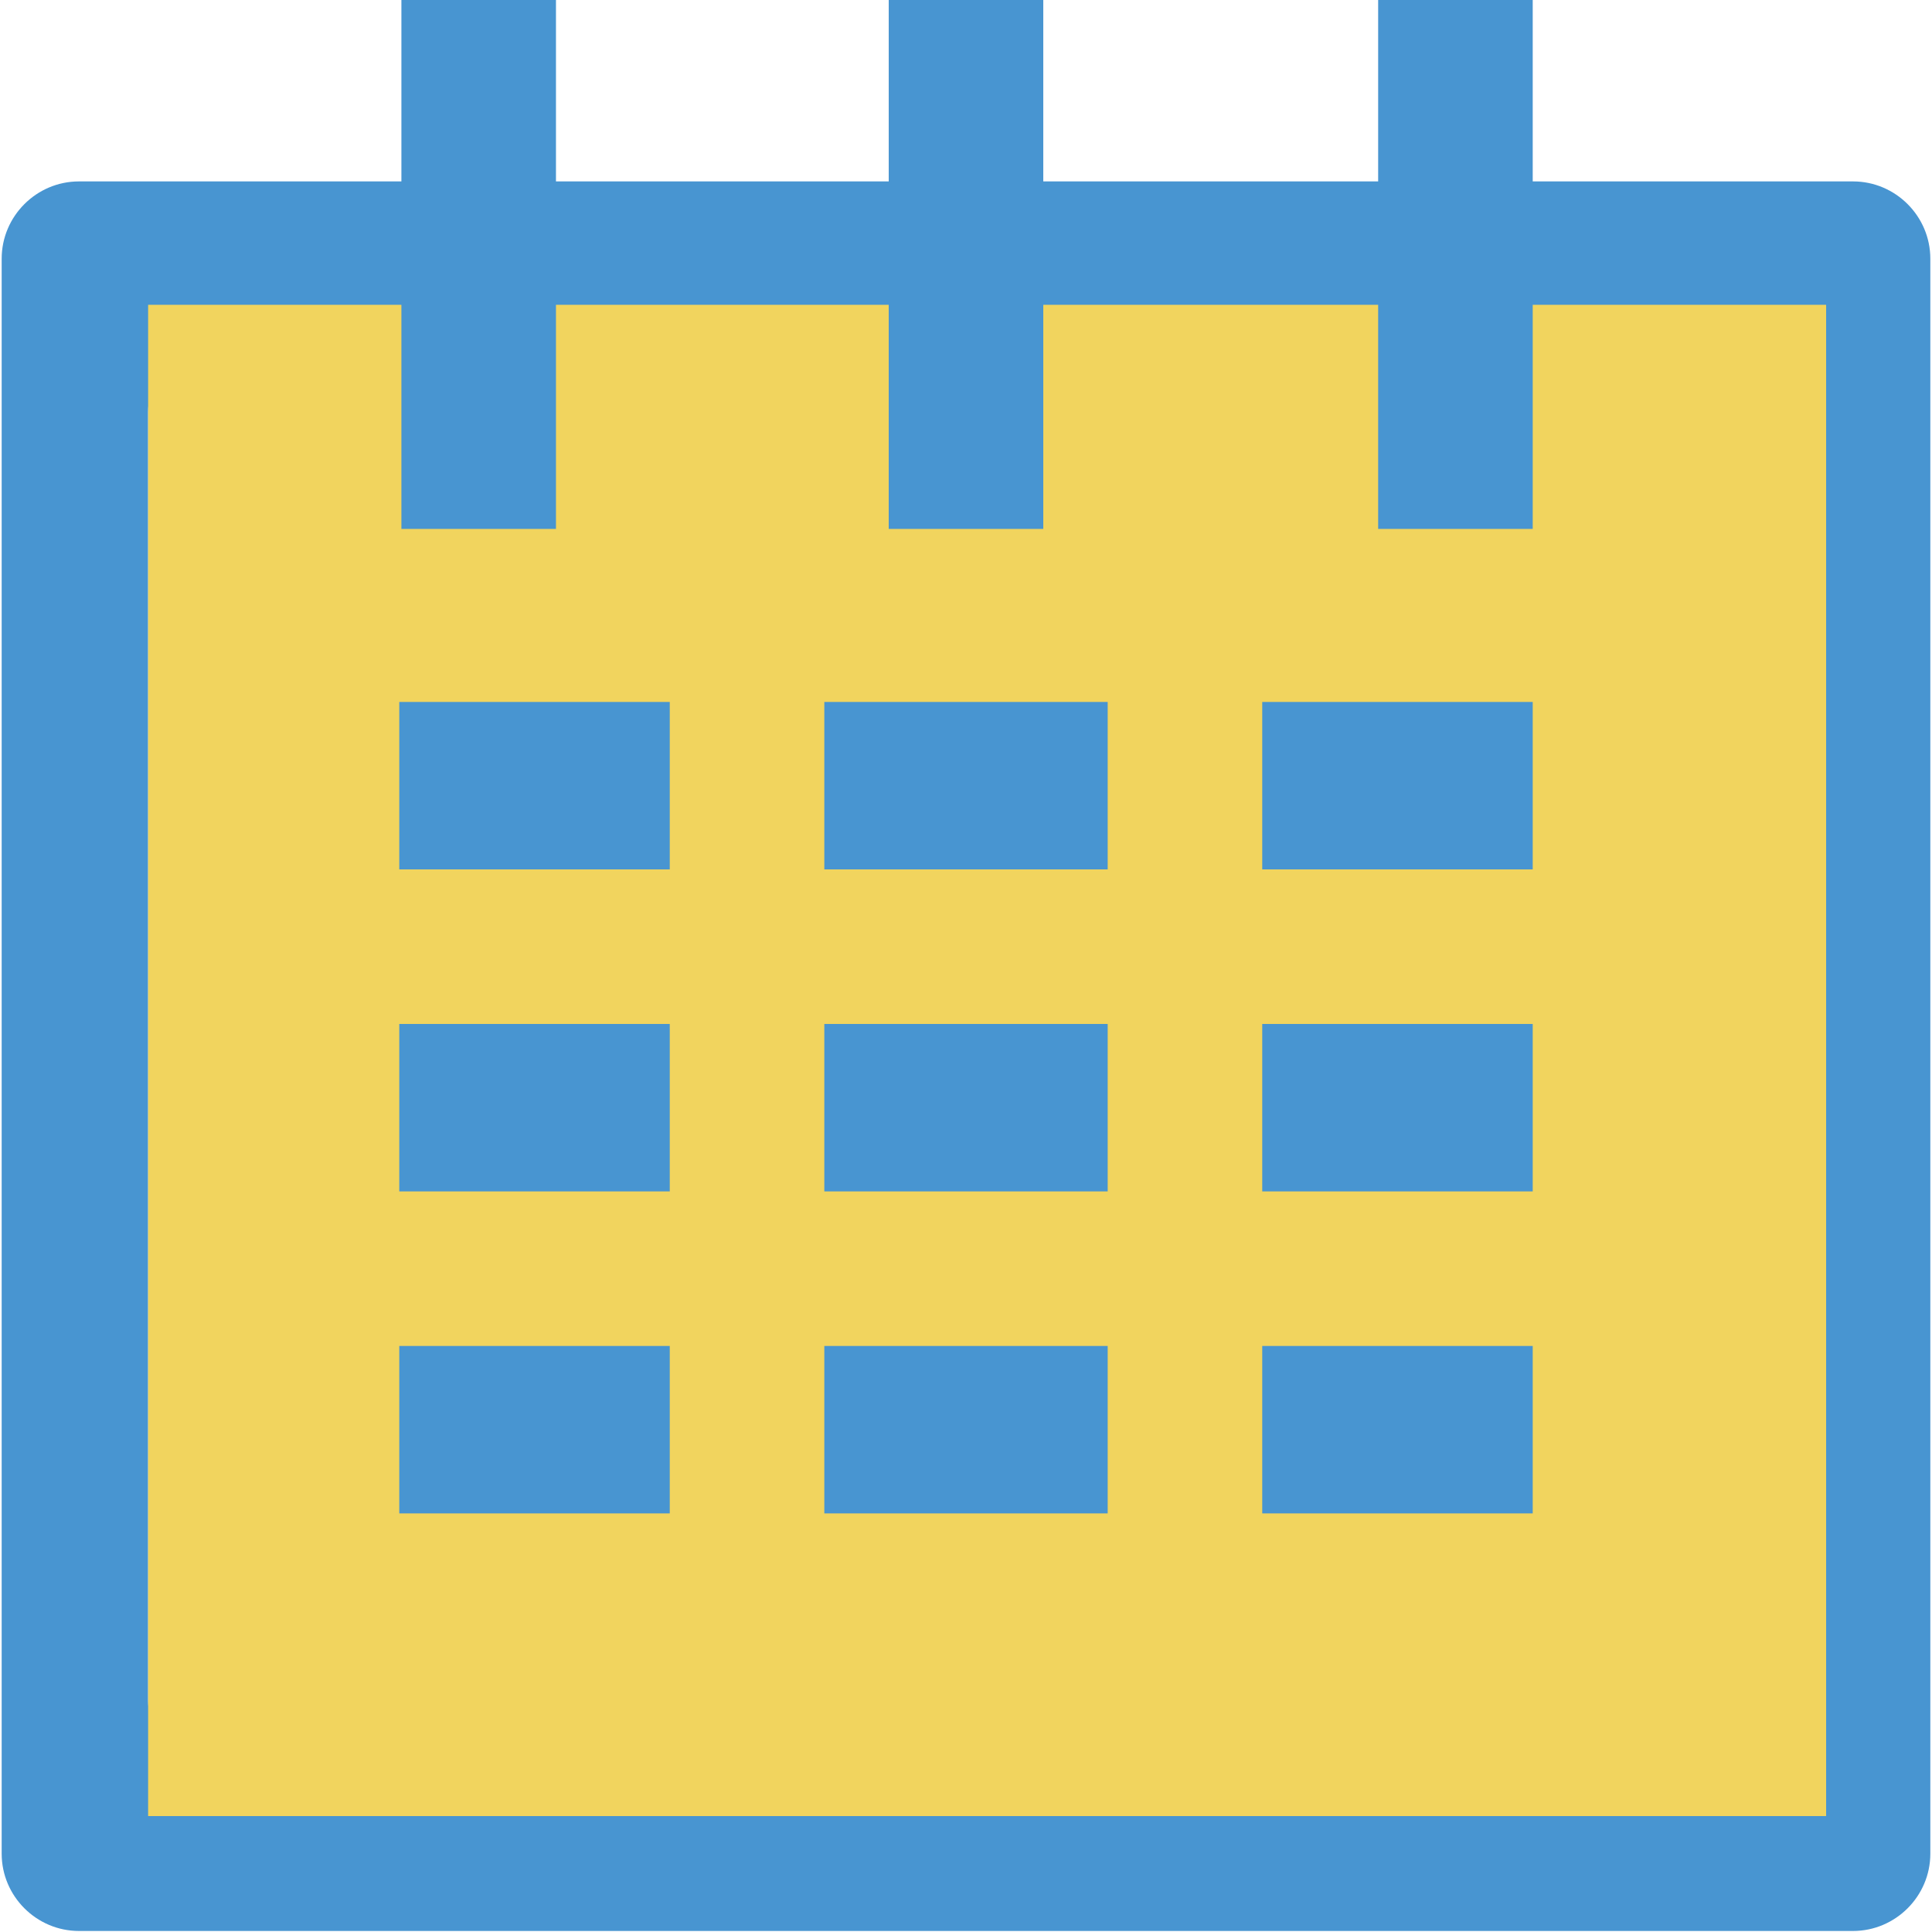 <?xml version="1.0" encoding="UTF-8"?>
<svg xmlns="http://www.w3.org/2000/svg" version="1.1" viewBox="0 0 300 300">
  <!-- Generator: Adobe Illustrator 30.1.0, SVG Export Plug-In . SVG Version: 2.1.1 Build 136)  -->
  <defs>
    <style>
      .st0 {
        fill: #d8d8d8;
      }

      .st1, .st2 {
        fill: #4895d1;
      }

      .st3 {
        stroke: silver;
      }

      .st3, .st4, .st5, .st2, .st6, .st7 {
        stroke-miterlimit: 10;
        stroke-width: 24px;
      }

      .st3, .st4, .st5, .st6, .st7 {
        fill: none;
      }

      .st8 {
        fill: #f1d45e;
      }

      .st4 {
        stroke: #231f20;
      }

      .st5 {
        stroke: #fff;
      }

      .st9 {
        fill: #231f20;
      }

      .st10 {
        fill: #fff;
      }

      .st11 {
        fill: #8196a1;
      }

      .st12 {
        fill: silver;
      }

      .st2 {
        stroke: #607c8a;
      }

      .st13 {
        fill: #607460;
      }

      .st6 {
        stroke: #8196a1;
      }

      .st14 {
        display: none;
      }

      .st7 {
        stroke: #d8d8d8;
      }
    </style>
  </defs>
  <g id="ROCCO_GREEN" class="st14">
    <path class="st13" d="M287.74,28.17H12.26c-6.6,0-12,5.4-12,12v247.67c0,6.6,5.4,12,12,12h275.48c6.6,0,12-5.4,12-12V40.17c0-6.6-5.4-12-12-12ZM277,264c0,6.6-5.4,12-12,12H35c-6.6,0-12-5.4-12-12V64c0-6.6,5.4-12,12-12h230c6.6,0,12,5.4,12,12v200Z"/>
    <g>
      <rect class="st13" x="62" y="159" width="42" height="26"/>
      <rect class="st13" x="62" y="109" width="42" height="26"/>
      <rect class="st13" x="128" y="159" width="44" height="26"/>
      <rect class="st13" x="128" y="109" width="44" height="26"/>
      <rect class="st13" x="62" y="209" width="42" height="26"/>
      <rect class="st13" x="196" y="109" width="42" height="26"/>
      <rect class="st13" x="196" y="159" width="42" height="26"/>
      <rect class="st13" x="128" y="209" width="44" height="26"/>
      <rect class="st13" x="196" y="209" width="42" height="26"/>
    </g>
    <g>
      <line class="st13" x1="150" y1="-.12" x2="150" y2="82.12"/>
      <rect class="st13" x="138" y="-.12" width="24" height="82.25"/>
    </g>
    <g>
      <line class="st13" x1="226" y1="-.12" x2="226" y2="82.12"/>
      <rect class="st13" x="214" y="-.12" width="24" height="82.25"/>
    </g>
    <g>
      <line class="st13" x1="74.33" y1="-.12" x2="74.33" y2="82.12"/>
      <rect class="st13" x="62.33" y="-.12" width="24" height="82.25"/>
    </g>
  </g>
  <g id="ROCCO_GREEN_copy" class="st14">
    <path class="st13" d="M287.74,28.17H12.26c-6.6,0-12,5.4-12,12v247.67c0,6.6,5.4,12,12,12h275.48c6.6,0,12-5.4,12-12V40.17c0-6.6-5.4-12-12-12ZM277,264c0,6.6-5.4,12-12,12H35c-6.6,0-12-5.4-12-12V64c0-6.6,5.4-12,12-12h230c6.6,0,12,5.4,12,12v200Z"/>
    <path class="st13" d="M11.5,44v239.5h265.5V44H11.5ZM104,235h-42v-26h42v26ZM104,185h-42v-26h42v26ZM104,135h-42v-26h42v26ZM172,235h-44v-26h44v26ZM172,185h-44v-26h44v26ZM172,135h-44v-26h44v26ZM238,235h-42v-26h42v26ZM238,185h-42v-26h42v26ZM238,135h-42v-26h42v26Z"/>
    <g>
      <line class="st13" x1="150" y1="-.12" x2="150" y2="82.12"/>
      <rect class="st13" x="138" y="-.12" width="24" height="82.25"/>
    </g>
    <g>
      <line class="st13" x1="226" y1="-.12" x2="226" y2="82.12"/>
      <rect class="st13" x="214" y="-.12" width="24" height="82.25"/>
    </g>
    <g>
      <line class="st13" x1="74.33" y1="-.12" x2="74.33" y2="82.12"/>
      <rect class="st13" x="62.33" y="-.12" width="24" height="82.25"/>
    </g>
  </g>
  <g id="LINK_BLUE-GRAY" class="st14">
    <path class="st1" d="M287.74,28.17H12.26c-6.6,0-12,5.4-12,12v247.67c0,6.6,5.4,12,12,12h275.48c6.6,0,12-5.4,12-12V40.17c0-6.6-5.4-12-12-12ZM277,264c0,6.6-5.4,12-12,12H35c-6.6,0-12-5.4-12-12V64c0-6.6,5.4-12,12-12h230c6.6,0,12,5.4,12,12v200Z"/>
    <g>
      <rect class="st1" x="62" y="159" width="42" height="26"/>
      <rect class="st1" x="62" y="109" width="42" height="26"/>
      <rect class="st1" x="128" y="159" width="44" height="26"/>
      <rect class="st1" x="128" y="109" width="44" height="26"/>
      <rect class="st1" x="62" y="209" width="42" height="26"/>
      <rect class="st1" x="196" y="109" width="42" height="26"/>
      <rect class="st1" x="196" y="159" width="42" height="26"/>
      <rect class="st1" x="128" y="209" width="44" height="26"/>
      <rect class="st1" x="196" y="209" width="42" height="26"/>
    </g>
    <line class="st2" x1="150" y1="-.12" x2="150" y2="82.12"/>
    <line class="st2" x1="226" y1="-.12" x2="226" y2="82.12"/>
    <line class="st2" x1="74.33" y1="-.12" x2="74.33" y2="82.12"/>
  </g>
  <g id="LW">
    <path class="st1" d="M287.74,28.17H12.26c-6.6,0-12,5.4-12,12v247.67c0,6.6,5.4,12,12,12h275.48c6.6,0,12-5.4,12-12V40.17c0-6.6-5.4-12-12-12ZM277,264c0,6.6-5.4,12-12,12H35c-6.6,0-12-5.4-12-12V64c0-6.6,5.4-12,12-12h230c6.6,0,12,5.4,12,12v200Z"/>
    <rect class="st8" x="23" y="47.33" width="260.56" height="234.67"/>
    <g>
      <rect class="st1" x="62" y="159" width="42" height="26"/>
      <rect class="st1" x="62" y="109" width="42" height="26"/>
      <rect class="st1" x="128" y="159" width="44" height="26"/>
      <rect class="st1" x="128" y="109" width="44" height="26"/>
      <rect class="st1" x="62" y="209" width="42" height="26"/>
      <rect class="st1" x="196" y="109" width="42" height="26"/>
      <rect class="st1" x="196" y="159" width="42" height="26"/>
      <rect class="st1" x="128" y="209" width="44" height="26"/>
      <rect class="st1" x="196" y="209" width="42" height="26"/>
    </g>
    <g>
      <line class="st1" x1="150" y1="-.12" x2="150" y2="82.12"/>
      <rect class="st1" x="138" y="-.12" width="24" height="82.25"/>
    </g>
    <g>
      <line class="st1" x1="226" y1="-.12" x2="226" y2="82.12"/>
      <rect class="st1" x="214" y="-.12" width="24" height="82.25"/>
    </g>
    <g>
      <line class="st1" x1="74.33" y1="-.12" x2="74.33" y2="82.12"/>
      <rect class="st1" x="62.33" y="-.12" width="24" height="82.25"/>
    </g>
  </g>
  <g id="LINK_BLUE-GRAY_MO" class="st14">
    <path class="st11" d="M287.74,28.17H12.26c-6.6,0-12,5.4-12,12v247.67c0,6.6,5.4,12,12,12h275.48c6.6,0,12-5.4,12-12V40.17c0-6.6-5.4-12-12-12ZM277,264c0,6.6-5.4,12-12,12H35c-6.6,0-12-5.4-12-12V64c0-6.6,5.4-12,12-12h230c6.6,0,12,5.4,12,12v200Z"/>
    <g>
      <rect class="st11" x="62" y="159" width="42" height="26"/>
      <rect class="st11" x="62" y="109" width="42" height="26"/>
      <rect class="st11" x="128" y="159" width="44" height="26"/>
      <rect class="st11" x="128" y="109" width="44" height="26"/>
      <rect class="st11" x="62" y="209" width="42" height="26"/>
      <rect class="st11" x="196" y="109" width="42" height="26"/>
      <rect class="st11" x="196" y="159" width="42" height="26"/>
      <rect class="st11" x="128" y="209" width="44" height="26"/>
      <rect class="st11" x="196" y="209" width="42" height="26"/>
    </g>
    <line class="st6" x1="150" y1="-.12" x2="150" y2="82.12"/>
    <line class="st6" x1="226" y1="-.12" x2="226" y2="82.12"/>
    <line class="st6" x1="74.33" y1="-.12" x2="74.33" y2="82.12"/>
  </g>
  <g id="MEDIUM_GRAY" class="st14">
    <path class="st12" d="M287.74,28.17H12.26c-6.6,0-12,5.4-12,12v247.67c0,6.6,5.4,12,12,12h275.48c6.6,0,12-5.4,12-12V40.17c0-6.6-5.4-12-12-12ZM277,264c0,6.6-5.4,12-12,12H35c-6.6,0-12-5.4-12-12V64c0-6.6,5.4-12,12-12h230c6.6,0,12,5.4,12,12v200Z"/>
    <g>
      <rect class="st12" x="62" y="159" width="42" height="26"/>
      <rect class="st12" x="62" y="109" width="42" height="26"/>
      <rect class="st12" x="128" y="159" width="44" height="26"/>
      <rect class="st12" x="128" y="109" width="44" height="26"/>
      <rect class="st12" x="62" y="209" width="42" height="26"/>
      <rect class="st12" x="196" y="109" width="42" height="26"/>
      <rect class="st12" x="196" y="159" width="42" height="26"/>
      <rect class="st12" x="128" y="209" width="44" height="26"/>
      <rect class="st12" x="196" y="209" width="42" height="26"/>
    </g>
    <line class="st3" x1="150" y1="-.12" x2="150" y2="82.12"/>
    <line class="st3" x1="226" y1="-.12" x2="226" y2="82.12"/>
    <line class="st3" x1="74.33" y1="-.12" x2="74.33" y2="82.12"/>
  </g>
  <g id="MEDIUM_GRAY_MO" class="st14">
    <path class="st0" d="M287.74,28.17H12.26c-6.6,0-12,5.4-12,12v247.67c0,6.6,5.4,12,12,12h275.48c6.6,0,12-5.4,12-12V40.17c0-6.6-5.4-12-12-12ZM277,264c0,6.6-5.4,12-12,12H35c-6.6,0-12-5.4-12-12V64c0-6.6,5.4-12,12-12h230c6.6,0,12,5.4,12,12v200Z"/>
    <g>
      <rect class="st0" x="62" y="159" width="42" height="26"/>
      <rect class="st0" x="62" y="109" width="42" height="26"/>
      <rect class="st0" x="128" y="159" width="44" height="26"/>
      <rect class="st0" x="128" y="109" width="44" height="26"/>
      <rect class="st0" x="62" y="209" width="42" height="26"/>
      <rect class="st0" x="196" y="109" width="42" height="26"/>
      <rect class="st0" x="196" y="159" width="42" height="26"/>
      <rect class="st0" x="128" y="209" width="44" height="26"/>
      <rect class="st0" x="196" y="209" width="42" height="26"/>
    </g>
    <line class="st7" x1="150" y1="-.12" x2="150" y2="82.12"/>
    <line class="st7" x1="226" y1="-.12" x2="226" y2="82.12"/>
    <line class="st7" x1="74.33" y1="-.12" x2="74.33" y2="82.12"/>
  </g>
  <g id="WHITE" class="st14">
    <path class="st10" d="M287.74,28.17H12.26c-6.6,0-12,5.4-12,12v247.67c0,6.6,5.4,12,12,12h275.48c6.6,0,12-5.4,12-12V40.17c0-6.6-5.4-12-12-12ZM277,264c0,6.6-5.4,12-12,12H35c-6.6,0-12-5.4-12-12V64c0-6.6,5.4-12,12-12h230c6.6,0,12,5.4,12,12v200Z"/>
    <g>
      <rect class="st10" x="62" y="159" width="42" height="26"/>
      <rect class="st10" x="62" y="109" width="42" height="26"/>
      <rect class="st10" x="128" y="159" width="44" height="26"/>
      <rect class="st10" x="128" y="109" width="44" height="26"/>
      <rect class="st10" x="62" y="209" width="42" height="26"/>
      <rect class="st10" x="196" y="109" width="42" height="26"/>
      <rect class="st10" x="196" y="159" width="42" height="26"/>
      <rect class="st10" x="128" y="209" width="44" height="26"/>
      <rect class="st10" x="196" y="209" width="42" height="26"/>
    </g>
    <line class="st5" x1="150" y1="-.12" x2="150" y2="82.12"/>
    <line class="st5" x1="226" y1="-.12" x2="226" y2="82.12"/>
    <line class="st5" x1="74.33" y1="-.12" x2="74.33" y2="82.12"/>
  </g>
  <g id="BLACK" class="st14">
    <path class="st9" d="M287.74,28.17H12.26c-6.6,0-12,5.4-12,12v247.67c0,6.6,5.4,12,12,12h275.48c6.6,0,12-5.4,12-12V40.17c0-6.6-5.4-12-12-12ZM277,264c0,6.6-5.4,12-12,12H35c-6.6,0-12-5.4-12-12V64c0-6.6,5.4-12,12-12h230c6.6,0,12,5.4,12,12v200Z"/>
    <g>
      <rect class="st9" x="62" y="159" width="42" height="26"/>
      <rect class="st9" x="62" y="109" width="42" height="26"/>
      <rect class="st9" x="128" y="159" width="44" height="26"/>
      <rect class="st9" x="128" y="109" width="44" height="26"/>
      <rect class="st9" x="62" y="209" width="42" height="26"/>
      <rect class="st9" x="196" y="109" width="42" height="26"/>
      <rect class="st9" x="196" y="159" width="42" height="26"/>
      <rect class="st9" x="128" y="209" width="44" height="26"/>
      <rect class="st9" x="196" y="209" width="42" height="26"/>
    </g>
    <line class="st4" x1="150" y1="-.12" x2="150" y2="82.12"/>
    <line class="st4" x1="226" y1="-.12" x2="226" y2="82.12"/>
    <line class="st4" x1="74.33" y1="-.12" x2="74.33" y2="82.12"/>
  </g>
</svg>